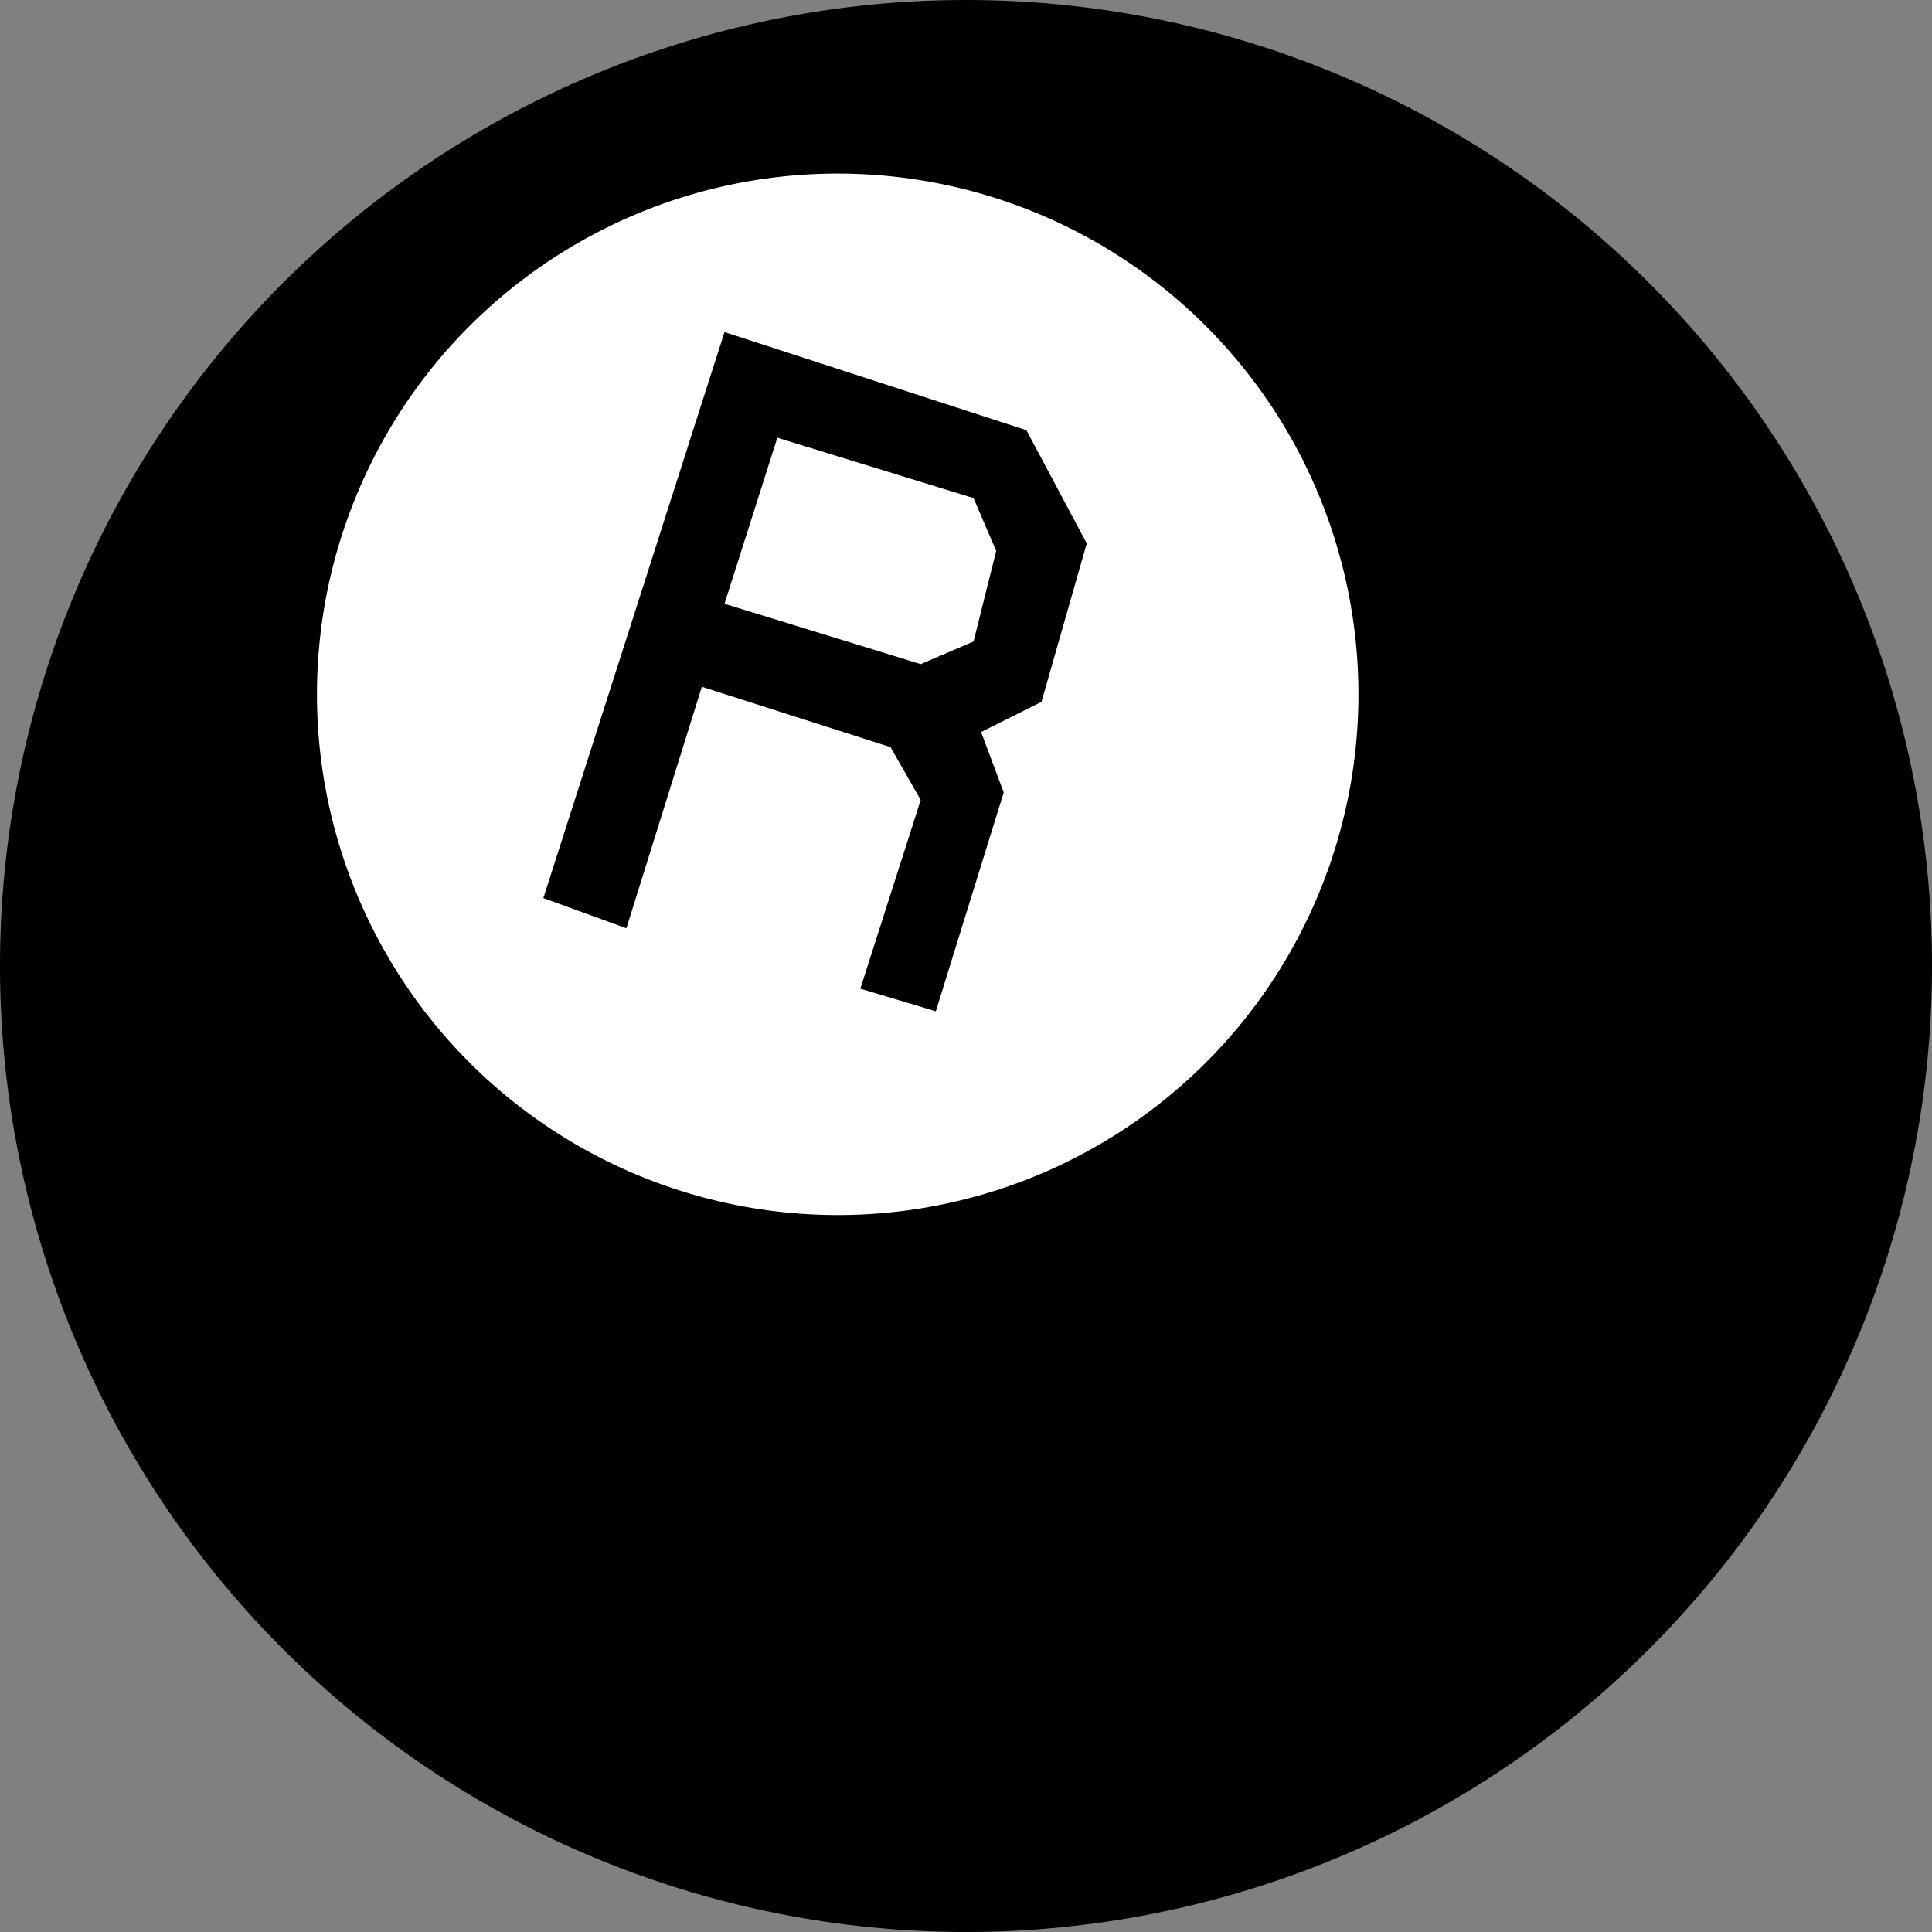 <?xml version="1.0" encoding="UTF-8" standalone="no"?>
<svg xmlns="http://www.w3.org/2000/svg" viewBox="0 0 256 256" height="64" width="64">
  <rect x="0" y="0" width="256" height="256" fill="#808080" stroke="none"/>
  <style>@media (prefers-color-scheme: dark) { .themed { fill: #888; } }</style>
  <path class="themed" d="M128 0a128 128 0 1 0 0 256 128 128 0 0 0 0-256z"/>
  <path fill="#fff" d="M136 57 96 44l-24 75 11 4 10-32 25 8 4 7-8 25 10 3 9-29-3-8 8-4 6-21zm-7 9 3 7-3 12-7 3-26-8 7-22zm-18-43a69 69 0 1 1 0 138 69 69 0 0 1 0-138z"/>
</svg>